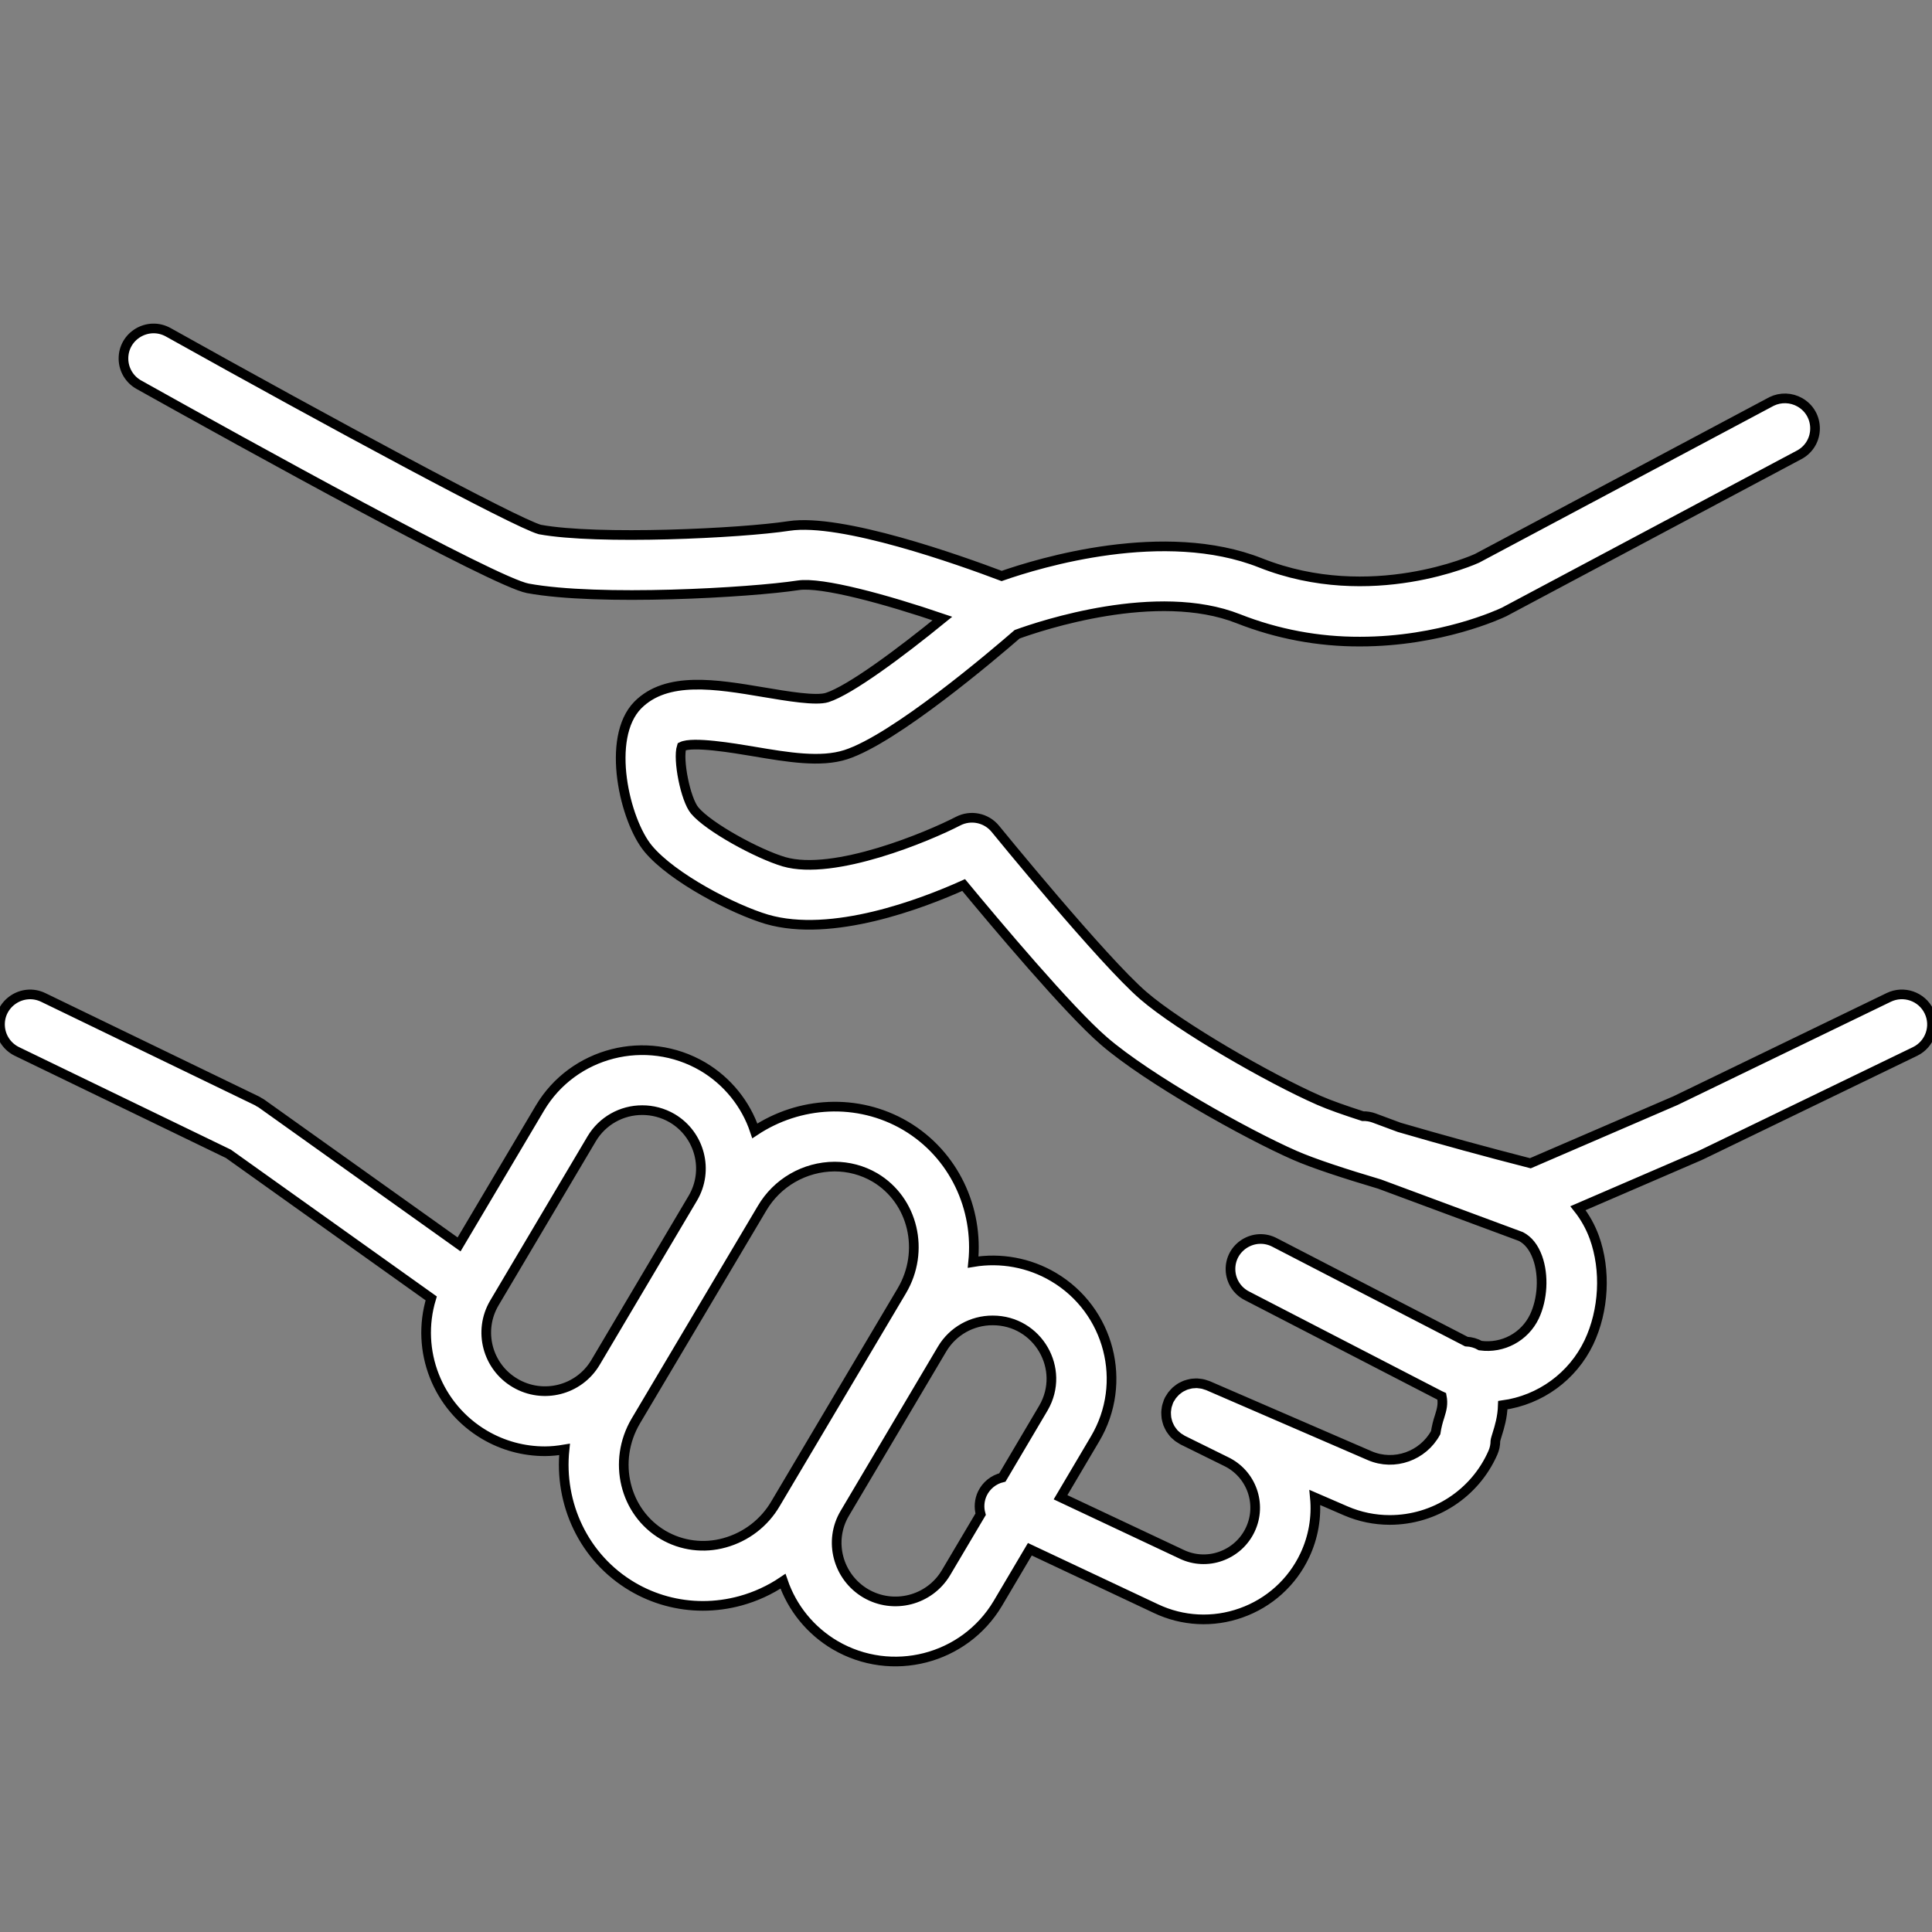 <?xml version="1.0" encoding="UTF-8"?> <svg xmlns="http://www.w3.org/2000/svg" viewBox="1950 2450 100 100" width="100" height="100" data-guides="{&quot;vertical&quot;:[],&quot;horizontal&quot;:[]}"><rect x="1950" y="2450" width="100" height="100" fill="#808080" stroke="none"/><path fill="#ffffff" stroke="black" fill-opacity="1" stroke-width="0.5" stroke-opacity="1" color="rgb(51, 51, 51)" fill-rule="evenodd" font-size-adjust="none" id="tSvg1747ca3cbb9" title="Path 4" d="M 2049.843 2502.345 C 2049.467 2501.573 2048.534 2501.251 2047.76 2501.626C 2044.083 2503.406 2040.406 2505.186 2036.729 2506.966C 2034.223 2508.047 2031.717 2509.129 2029.211 2510.21C 2026.939 2509.627 2024.677 2509.008 2022.425 2508.352C 2021.99 2508.19 2021.554 2508.029 2021.119 2507.867C 2020.934 2507.799 2020.737 2507.767 2020.539 2507.773C 2019.616 2507.475 2018.813 2507.194 2018.273 2506.956C 2015.68 2505.819 2011.048 2503.146 2009.18 2501.532C 2007.071 2499.715 2001.576 2492.971 2001.521 2492.903C 2001.054 2492.329 2000.247 2492.162 1999.589 2492.503C 1998.078 2493.287 1993.175 2495.356 1990.579 2494.604C 1989.209 2494.198 1986.673 2492.812 1985.956 2491.949C 1985.478 2491.375 1985.07 2489.306 1985.285 2488.646C 1985.846 2488.363 1987.971 2488.721 1989.011 2488.896C 1990.792 2489.197 1992.476 2489.48 1993.777 2489.061C 1996.309 2488.246 2001.416 2483.898 2002.647 2482.829C 2003.868 2482.385 2009.895 2480.361 2014.098 2482.026C 2016.102 2482.816 2018.239 2483.218 2020.395 2483.209C 2024.554 2483.209 2027.622 2481.785 2027.85 2481.676C 2032.956 2478.957 2038.063 2476.238 2043.169 2473.519C 2044.208 2472.918 2044.204 2471.422 2043.162 2470.826C 2042.713 2470.569 2042.164 2470.551 2041.699 2470.778C 2036.615 2473.485 2031.532 2476.193 2026.448 2478.9C 2026.395 2478.925 2020.971 2481.405 2015.251 2479.138C 2010.269 2477.162 2003.806 2479.127 2001.846 2479.813C 1999.672 2478.991 1993.562 2476.813 1990.846 2477.223C 1988.312 2477.61 1980.931 2477.957 1977.941 2477.407C 1976.679 2477.052 1967.091 2471.883 1958.713 2467.201C 1957.666 2466.616 1956.376 2467.379 1956.391 2468.576C 1956.398 2469.131 1956.701 2469.64 1957.187 2469.912C 1962.667 2472.975 1975.599 2480.132 1977.321 2480.452C 1980.978 2481.127 1988.838 2480.674 1991.315 2480.295C 1992.54 2480.11 1995.866 2481.023 1998.778 2482.015C 1996.601 2483.789 1994.002 2485.721 1992.817 2486.102C 1992.241 2486.288 1990.739 2486.034 1989.531 2485.83C 1987.06 2485.414 1984.506 2484.983 1983.009 2486.496C 1981.338 2488.202 1982.339 2492.474 1983.553 2493.93C 1984.806 2495.438 1987.972 2497.073 1989.698 2497.584C 1993.058 2498.557 1997.704 2496.787 1999.878 2495.809C 2001.523 2497.796 2005.315 2502.309 2007.137 2503.878C 2009.409 2505.843 2014.504 2508.697 2017.014 2509.798C 2017.991 2510.227 2019.643 2510.763 2021.408 2511.288C 2023.846 2512.193 2026.284 2513.098 2028.722 2514.003C 2029.104 2514.2 2029.394 2514.567 2029.585 2515.095C 2029.915 2516.014 2029.849 2517.241 2029.421 2518.144C 2028.916 2519.2 2027.783 2519.808 2026.62 2519.648C 2026.4 2519.522 2026.153 2519.451 2025.899 2519.441C 2022.594 2517.732 2019.289 2516.024 2015.984 2514.315C 2014.925 2513.752 2013.651 2514.542 2013.691 2515.738C 2013.71 2516.306 2014.038 2516.818 2014.548 2517.074C 2017.877 2518.794 2021.205 2520.514 2024.534 2522.234C 2024.564 2522.249 2024.596 2522.257 2024.626 2522.272C 2024.702 2522.665 2024.631 2522.939 2024.519 2523.299C 2024.424 2523.578 2024.354 2523.864 2024.31 2524.154C 2023.655 2525.36 2022.172 2525.893 2020.901 2525.348C 2018.111 2524.14 2015.321 2522.932 2012.531 2521.724C 2012.494 2521.707 2012.455 2521.701 2012.417 2521.687C 2012.367 2521.67 2012.317 2521.651 2012.267 2521.64C 2012.216 2521.627 2012.164 2521.621 2012.113 2521.615C 2012.063 2521.609 2012.014 2521.6 2011.966 2521.598C 2011.913 2521.596 2011.861 2521.6 2011.809 2521.605C 2011.761 2521.608 2011.713 2521.609 2011.666 2521.617C 2011.614 2521.625 2011.564 2521.639 2011.514 2521.652C 2011.469 2521.665 2011.422 2521.675 2011.377 2521.692C 2011.329 2521.709 2011.285 2521.732 2011.239 2521.754C 2011.194 2521.776 2011.149 2521.795 2011.107 2521.821C 2011.064 2521.846 2011.026 2521.877 2010.986 2521.906C 2010.944 2521.935 2010.904 2521.967 2010.866 2522C 2010.829 2522.033 2010.797 2522.071 2010.764 2522.107C 2010.728 2522.146 2010.692 2522.184 2010.661 2522.226C 2010.631 2522.267 2010.607 2522.311 2010.58 2522.355C 2010.558 2522.391 2010.533 2522.422 2010.514 2522.46C 2010.508 2522.473 2010.506 2522.486 2010.5 2522.499C 2010.495 2522.51 2010.486 2522.519 2010.482 2522.531C 2010.466 2522.566 2010.46 2522.601 2010.448 2522.637C 2010.429 2522.69 2010.409 2522.743 2010.397 2522.796C 2010.385 2522.844 2010.38 2522.892 2010.374 2522.941C 2010.367 2522.993 2010.358 2523.044 2010.357 2523.096C 2010.355 2523.146 2010.359 2523.196 2010.362 2523.245C 2010.366 2523.295 2010.368 2523.345 2010.375 2523.395C 2010.383 2523.444 2010.397 2523.493 2010.409 2523.542C 2010.422 2523.589 2010.433 2523.636 2010.45 2523.683C 2010.467 2523.729 2010.489 2523.775 2010.511 2523.819C 2010.532 2523.864 2010.553 2523.908 2010.578 2523.95C 2010.604 2523.993 2010.635 2524.034 2010.665 2524.074C 2010.694 2524.115 2010.723 2524.154 2010.756 2524.191C 2010.791 2524.23 2010.83 2524.263 2010.87 2524.298C 2010.907 2524.331 2010.943 2524.365 2010.983 2524.395C 2011.026 2524.426 2011.073 2524.453 2011.119 2524.48C 2011.153 2524.501 2011.183 2524.525 2011.218 2524.542C 2011.962 2524.909 2012.705 2525.276 2013.449 2525.643C 2014.774 2526.273 2015.339 2527.851 2014.713 2529.174C 2014.41 2529.818 2013.861 2530.314 2013.188 2530.552C 2012.528 2530.79 2011.8 2530.753 2011.167 2530.451C 2009.076 2529.466 2006.984 2528.482 2004.893 2527.498C 2005.489 2526.49 2006.085 2525.483 2006.681 2524.475C 2008.403 2521.576 2007.434 2517.815 2004.523 2516.094C 2004.522 2516.093 2004.522 2516.093 2004.521 2516.093C 2003.272 2515.357 2001.801 2515.085 2000.37 2515.324C 2000.654 2512.555 1999.386 2509.761 1996.878 2508.274C 1996.875 2508.272 1996.872 2508.271 1996.87 2508.269C 1994.378 2506.81 1991.357 2507.018 1989.071 2508.534C 1988.604 2507.138 1987.648 2505.957 1986.379 2505.206C 1983.446 2503.49 1979.662 2504.457 1977.944 2507.358C 1976.55 2509.709 1975.156 2512.059 1973.762 2514.41C 1970.351 2511.978 1966.94 2509.546 1963.529 2507.115C 1963.492 2507.089 1963.452 2507.071 1963.413 2507.05C 1963.376 2507.028 1963.343 2507.001 1963.303 2506.982C 1959.616 2505.198 1955.928 2503.413 1952.241 2501.629C 1951.161 2501.107 1949.918 2501.945 1950.004 2503.138C 1950.044 2503.692 1950.378 2504.182 1950.879 2504.425C 1954.527 2506.191 1958.175 2507.956 1961.823 2509.722C 1965.321 2512.216 1968.82 2514.71 1972.319 2517.204C 1971.499 2519.913 1972.641 2522.828 1975.085 2524.268C 1976.03 2524.824 1977.107 2525.117 1978.204 2525.116C 1978.546 2525.116 1978.885 2525.078 1979.22 2525.022C 1978.925 2527.815 1980.204 2530.634 1982.737 2532.128C 1983.84 2532.778 1985.097 2533.12 1986.378 2533.12C 1987.036 2533.12 1987.691 2533.031 1988.325 2532.857C 1989.11 2532.642 1989.853 2532.3 1990.527 2531.845C 1991.001 2533.233 1991.957 2534.405 1993.223 2535.152C 1996.147 2536.865 1999.91 2535.902 2001.644 2532.997C 2002.198 2532.061 2002.751 2531.125 2003.305 2530.189C 2005.481 2531.213 2007.656 2532.238 2009.832 2533.262C 2011.212 2533.919 2012.799 2533.998 2014.238 2533.483C 2015.693 2532.97 2016.881 2531.897 2017.535 2530.505C 2017.977 2529.571 2018.157 2528.536 2018.058 2527.509C 2018.593 2527.741 2019.129 2527.973 2019.665 2528.205C 2020.382 2528.514 2021.155 2528.673 2021.936 2528.672C 2024.251 2528.672 2026.345 2527.306 2027.272 2525.193C 2027.358 2524.997 2027.401 2524.793 2027.401 2524.58C 2027.406 2524.523 2027.46 2524.353 2027.498 2524.228C 2027.612 2523.861 2027.766 2523.369 2027.786 2522.732C 2029.726 2522.465 2031.401 2521.242 2032.242 2519.479C 2033.026 2517.826 2033.133 2515.746 2032.523 2514.05C 2032.324 2513.503 2032.039 2512.992 2031.677 2512.536C 2033.785 2511.626 2035.892 2510.717 2037.999 2509.807C 2038.011 2509.802 2038.02 2509.795 2038.031 2509.789C 2038.041 2509.784 2038.051 2509.783 2038.06 2509.778C 2041.748 2507.993 2045.435 2506.209 2049.123 2504.424C 2049.897 2504.047 2050.219 2503.117 2049.843 2502.345ZM 1976.668 2521.587 C 1975.224 2520.741 1974.739 2518.891 1975.583 2517.45C 1977.265 2514.613 1978.947 2511.775 1980.629 2508.938C 1981.178 2508.019 1982.173 2507.457 1983.247 2507.461C 1983.774 2507.461 1984.308 2507.597 1984.794 2507.88C 1986.229 2508.731 1986.707 2510.577 1985.863 2512.014C 1984.182 2514.851 1982.501 2517.689 1980.819 2520.526C 1979.965 2521.959 1978.109 2522.433 1976.668 2521.587ZM 1987.502 2529.856 C 1986.43 2530.157 1985.281 2530.01 1984.321 2529.448C 1982.321 2528.269 1981.687 2525.626 1982.905 2523.557C 1985.082 2519.888 1987.26 2516.219 1989.438 2512.55C 1990.217 2511.215 1991.647 2510.39 1993.197 2510.382C 1993.912 2510.382 1994.631 2510.563 1995.286 2510.946C 1997.273 2512.125 1997.896 2514.76 1996.674 2516.818C 1994.498 2520.487 1992.322 2524.155 1990.145 2527.824C 1989.566 2528.821 1988.616 2529.55 1987.502 2529.856ZM 1998.959 2531.412 C 1998.102 2532.841 1996.249 2533.315 1994.808 2532.472C 1993.361 2531.618 1992.874 2529.761 1993.725 2528.33C 1995.405 2525.493 1997.086 2522.656 1998.767 2519.819C 1999.316 2518.901 2000.31 2518.34 2001.382 2518.344C 2003.716 2518.342 2005.177 2520.858 2004.011 2522.873C 2004.007 2522.88 2004.003 2522.888 2003.998 2522.895C 2003.293 2524.088 2002.588 2525.281 2001.883 2526.473C 2001.428 2526.581 2001.047 2526.889 2000.846 2527.31C 2000.69 2527.643 2000.658 2528.022 2000.758 2528.376C 2000.158 2529.388 1999.559 2530.4 1998.959 2531.412Z" style=""></path><defs></defs></svg> 